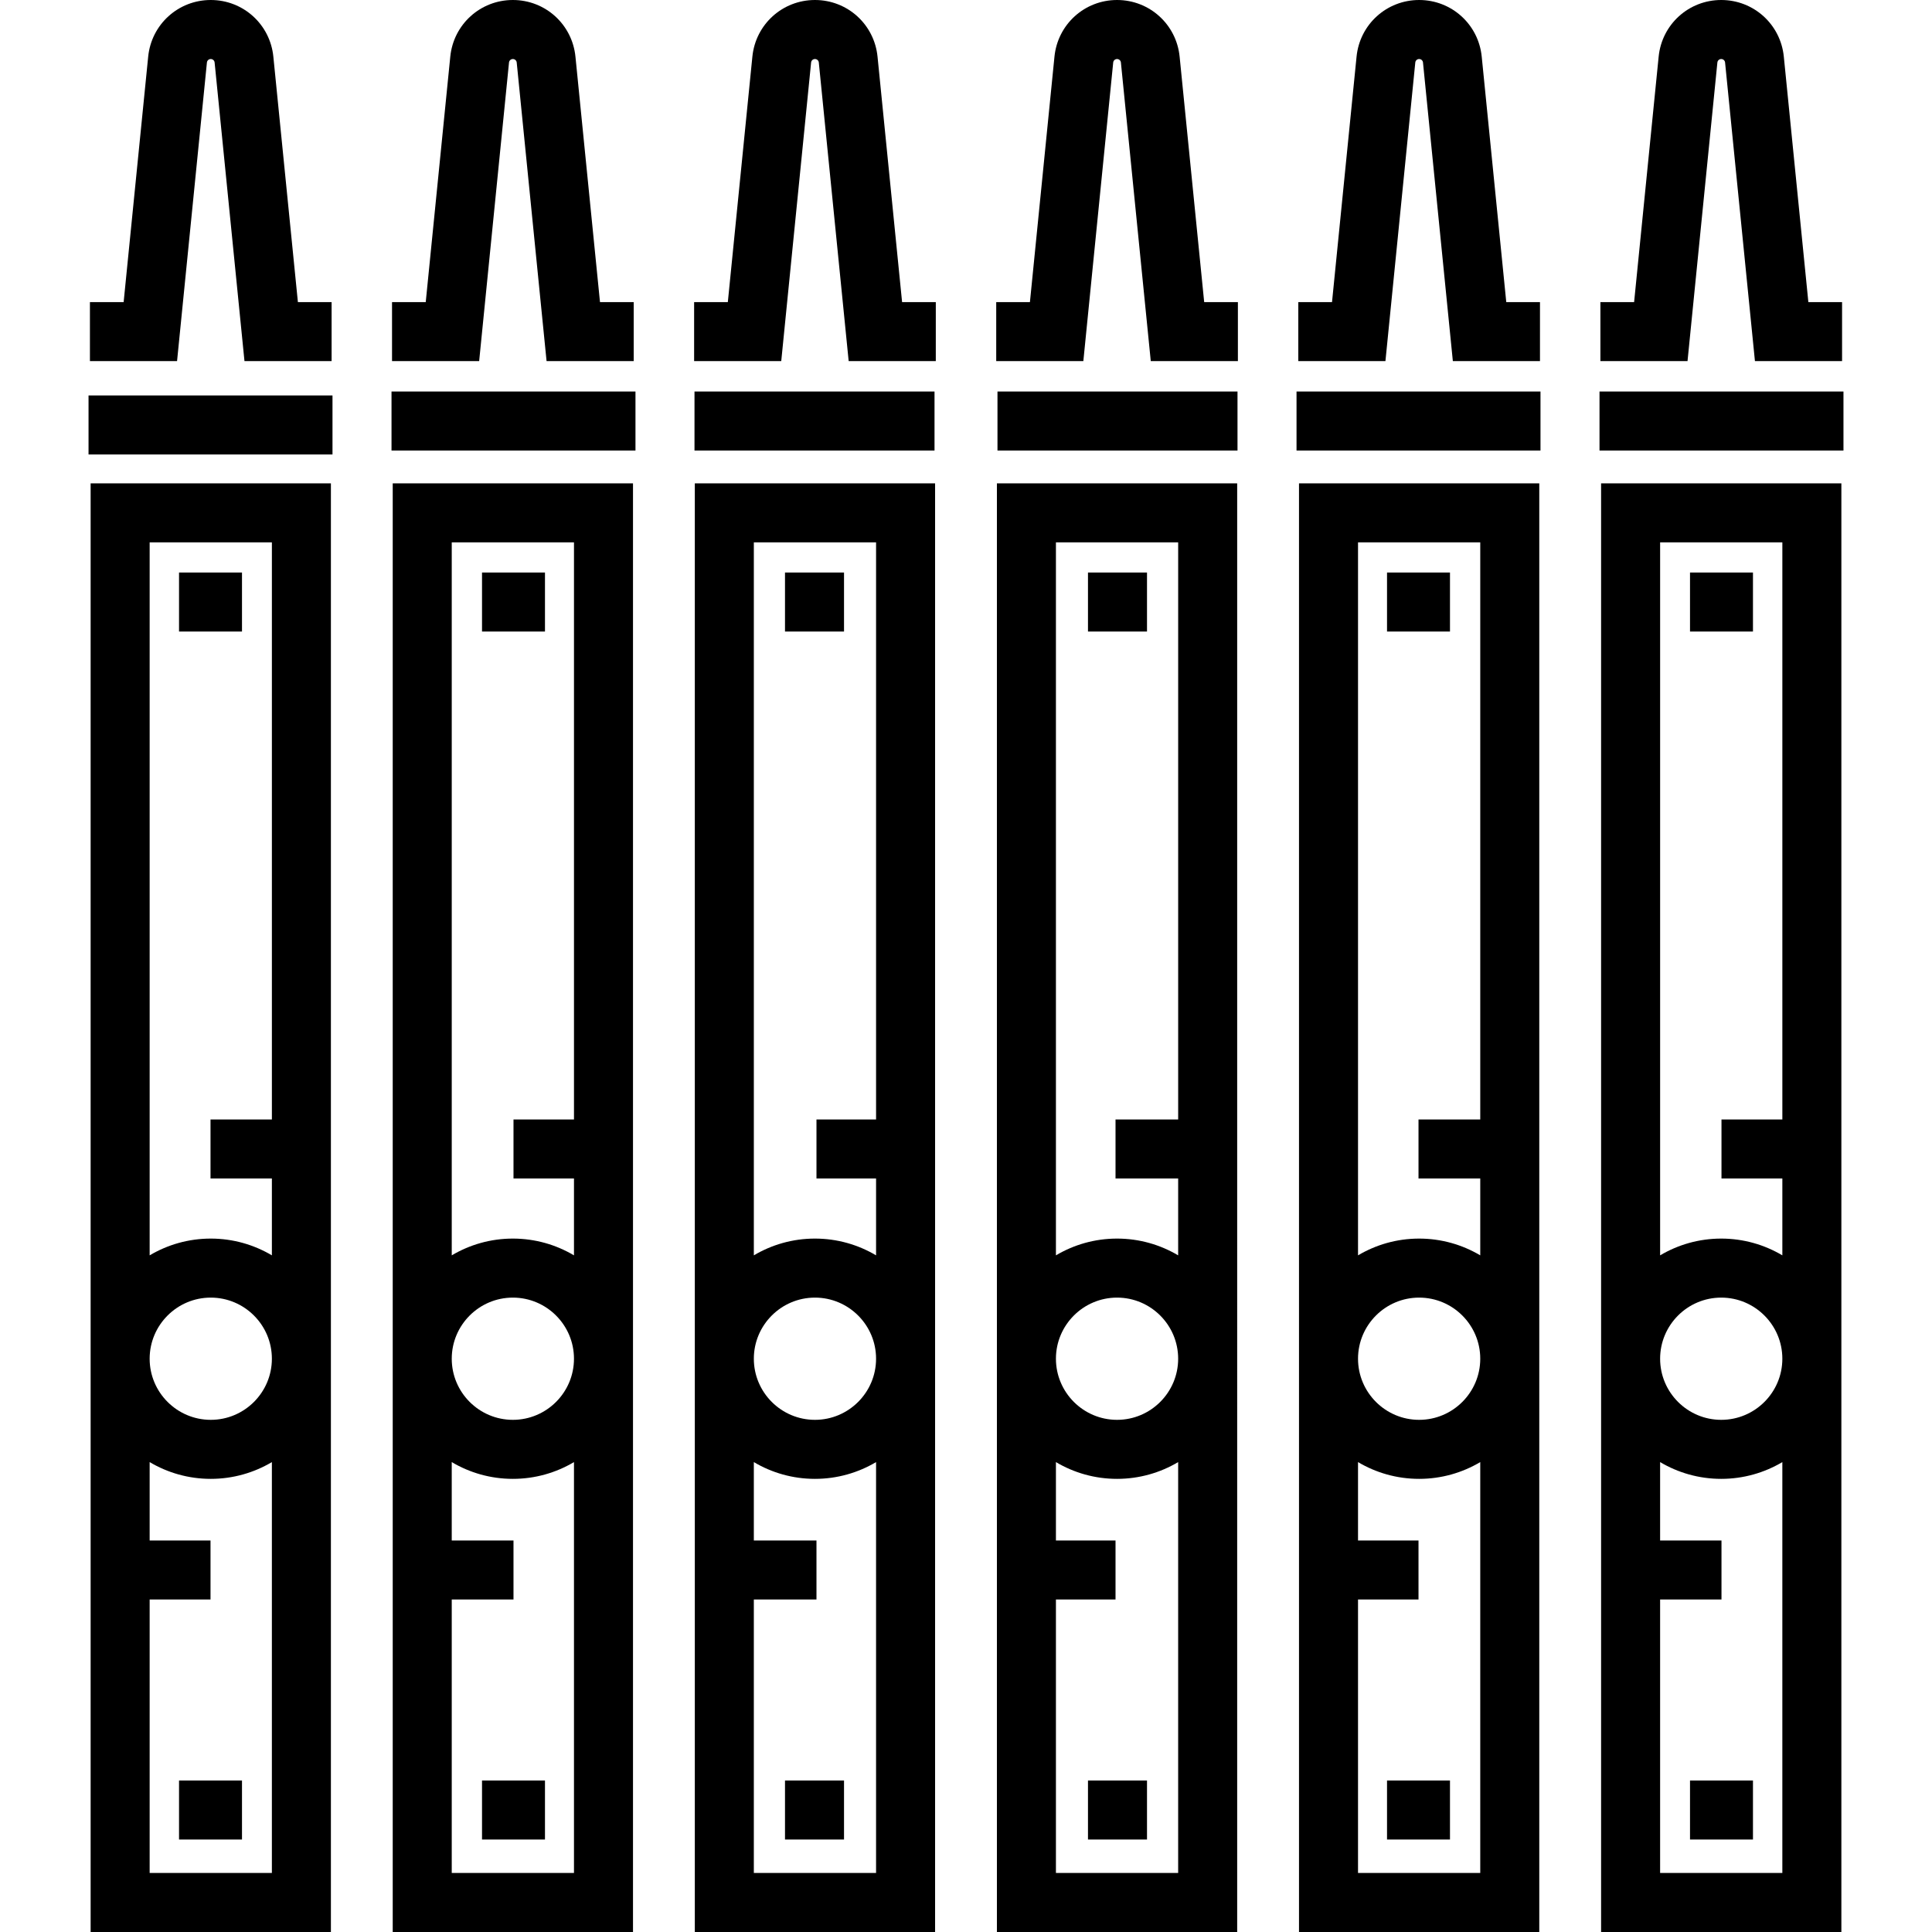 <?xml version="1.0" encoding="iso-8859-1"?>
<!-- Uploaded to: SVG Repo, www.svgrepo.com, Generator: SVG Repo Mixer Tools -->
<svg fill="#000000" version="1.1" id="Layer_1" xmlns="http://www.w3.org/2000/svg" xmlns:xlink="http://www.w3.org/1999/xlink" 
	 viewBox="0 0 512 512" xml:space="preserve">
<g>
	<g>
		<path d="M24.017,128.093V512h63.676V128.093H24.017z M72.051,496.358H39.659v-72.472h16.13v-15.642h-16.13V387.47
			c4.749,2.819,10.285,4.443,16.196,4.443c5.911,0,11.448-1.625,16.196-4.443V496.358z M55.855,376.272
			c-8.93,0-16.196-7.266-16.196-16.196c0-8.93,7.266-16.196,16.196-16.196s16.196,7.266,16.196,16.196
			S64.785,376.272,55.855,376.272z M72.052,296.668H55.788v15.642h16.264v20.371c-4.749-2.819-10.285-4.443-16.196-4.443
			c-5.911,0-11.448,1.625-16.196,4.443V143.734h32.393V296.668z"/>
	</g>
</g>
<g>
	<g>
		<rect x="23.462" y="104.798" width="64.652" height="15.642"/>
	</g>
</g>
<g>
	<g>
		<path d="M78.946,80.059L72.441,15.01C71.584,6.453,64.455,0,55.855,0c-8.599,0-15.729,6.453-16.584,15.01l-6.505,65.049h-8.933
			V95.7h23.089l7.914-79.135c0.052-0.527,0.491-0.924,1.02-0.924s0.968,0.397,1.021,0.924L64.789,95.7h23.09V80.059H78.946z"/>
	</g>
</g>
<g>
	<g>
		<rect x="47.446" y="471.853" width="16.684" height="15.642"/>
	</g>
</g>
<g>
	<g>
		<rect x="47.446" y="151.723" width="16.684" height="15.642"/>
	</g>
</g>
<g>
	<g>
		<path d="M104.076,128.093V512h63.676V128.093H104.076z M152.11,496.358h-32.393v-72.472h16.364v-15.642h-16.364V387.47
			c4.749,2.819,10.286,4.443,16.196,4.443c5.911,0,11.448-1.625,16.196-4.443V496.358z M135.914,376.272
			c-8.931,0-16.196-7.266-16.196-16.196c0-8.93,7.266-16.196,16.196-16.196c8.93,0,16.196,7.266,16.196,16.196
			S144.844,376.272,135.914,376.272z M152.11,296.668h-16.028v15.642h16.028v20.371c-4.749-2.819-10.285-4.443-16.196-4.443
			c-5.911,0-11.448,1.625-16.196,4.443V143.734h32.393V296.668z"/>
	</g>
</g>
<g>
	<g>
		<rect x="103.756" y="103.756" width="64.652" height="15.642"/>
	</g>
</g>
<g>
	<g>
		<path d="M159.004,80.059l-6.505-65.05C151.642,6.453,144.511,0,135.914,0c-8.6,0-15.729,6.453-16.584,15.01l-6.505,65.049h-8.933
			V95.7h23.09l7.911-79.135c0.052-0.527,0.491-0.924,1.021-0.924c0.529,0,0.968,0.397,1.021,0.924l7.913,79.135h23.09V80.059
			H159.004z"/>
	</g>
</g>
<g>
	<g>
		<rect x="127.739" y="471.853" width="16.684" height="15.642"/>
	</g>
</g>
<g>
	<g>
		<rect x="127.739" y="151.723" width="16.684" height="15.642"/>
	</g>
</g>
<g>
	<g>
		<path d="M184.133,128.093V512h63.676V128.093H184.133z M232.167,496.358h-32.393v-72.472h16.6v-15.642h-16.6V387.47
			c4.749,2.819,10.285,4.443,16.196,4.443c5.911,0,11.448-1.625,16.196-4.443V496.358z M215.971,376.272
			c-8.931,0-16.196-7.266-16.196-16.196c0-8.93,7.266-16.196,16.196-16.196s16.196,7.266,16.196,16.196
			S224.901,376.272,215.971,376.272z M232.167,296.668h-15.793v15.642h15.793v20.371c-4.749-2.819-10.285-4.443-16.196-4.443
			c-5.911,0-11.448,1.625-16.196,4.443V143.734h32.393V296.668z"/>
	</g>
</g>
<g>
	<g>
		<rect x="184.049" y="103.756" width="63.609" height="15.642"/>
	</g>
</g>
<g>
	<g>
		<path d="M239.063,80.059l-6.508-65.049C231.7,6.453,224.57,0,215.971,0c-8.599,0-15.729,6.453-16.584,15.01l-6.505,65.049h-8.933
			V95.7h23.09l7.913-79.135c0.052-0.527,0.491-0.924,1.021-0.924c0.53,0,0.968,0.397,1.021,0.924l7.914,79.135h23.09V80.059H239.063
			z"/>
	</g>
</g>
<g>
	<g>
		<rect x="208.033" y="471.853" width="15.642" height="15.642"/>
	</g>
</g>
<g>
	<g>
		<rect x="208.033" y="151.723" width="15.642" height="15.642"/>
	</g>
</g>
<g>
	<g>
		<path d="M264.19,128.093V512h63.676V128.093H264.19z M312.224,496.358h-32.393v-72.472h15.794v-15.642h-15.794V387.47
			c4.749,2.819,10.285,4.443,16.196,4.443c5.911,0,11.448-1.625,16.196-4.443V496.358z M296.028,376.272
			c-8.93,0-16.196-7.266-16.196-16.196c0-8.93,7.266-16.196,16.196-16.196c8.931,0,16.196,7.266,16.196,16.196
			S304.958,376.272,296.028,376.272z M312.225,296.668h-16.6v15.642h16.6v20.371c-4.749-2.819-10.285-4.443-16.196-4.443
			c-5.911,0-11.448,1.625-16.196,4.443V143.734h32.393V296.668z"/>
	</g>
</g>
<g>
	<g>
		<rect x="264.342" y="103.756" width="63.609" height="15.642"/>
	</g>
</g>
<g>
	<g>
		<path d="M319.121,80.059l-6.508-65.049C311.758,6.453,304.627,0,296.029,0S280.3,6.453,279.445,15.01l-6.504,65.049h-8.933V95.7
			h23.089l7.914-79.135c0.053-0.527,0.491-0.924,1.021-0.924c0.53,0,0.968,0.397,1.02,0.924l7.915,79.135h23.089V80.059H319.121z"/>
	</g>
</g>
<g>
	<g>
		<rect x="288.326" y="471.853" width="15.642" height="15.642"/>
	</g>
</g>
<g>
	<g>
		<rect x="288.326" y="151.723" width="15.642" height="15.642"/>
	</g>
</g>
<g>
	<g>
		<path d="M344.249,128.093V512h63.676V128.093H344.249z M359.89,143.734h32.393v152.934h-16.364v15.642h16.364v20.371
			c-4.749-2.819-10.285-4.443-16.196-4.443c-5.911,0-11.448,1.625-16.196,4.443V143.734z M392.283,496.358H359.89v-72.472h16.028
			v-15.642H359.89V387.47c4.749,2.819,10.285,4.443,16.196,4.443c5.911,0,11.448-1.625,16.196-4.443V496.358z M376.086,376.272
			c-8.93,0-16.196-7.266-16.196-16.196c0-8.93,7.266-16.196,16.196-16.196s16.196,7.266,16.196,16.196
			S385.017,376.272,376.086,376.272z"/>
	</g>
</g>
<g>
	<g>
		<rect x="343.593" y="103.756" width="64.652" height="15.642"/>
	</g>
</g>
<g>
	<g>
		<path d="M399.176,80.059l-6.504-65.049C391.816,6.453,384.685,0,376.086,0c-8.599,0-15.729,6.453-16.584,15.01l-6.504,65.049
			h-8.934V95.7h23.09l7.913-79.135c0.053-0.527,0.491-0.924,1.021-0.924s0.968,0.397,1.02,0.924l7.914,79.135h23.09V80.059H399.176z
			"/>
	</g>
</g>
<g>
	<g>
		<rect x="367.576" y="471.853" width="16.684" height="15.642"/>
	</g>
</g>
<g>
	<g>
		<rect x="367.576" y="151.723" width="16.684" height="15.642"/>
	</g>
</g>
<g>
	<g>
		<path d="M424.306,128.093V512h63.677V128.093H424.306z M472.34,496.358h-32.393v-72.472h16.264v-15.642h-16.264V387.47
			c4.749,2.819,10.285,4.443,16.196,4.443c5.911,0,11.448-1.625,16.196-4.443V496.358z M456.144,376.272
			c-8.93,0-16.196-7.266-16.196-16.196c0-8.93,7.266-16.196,16.196-16.196c8.931,0,16.196,7.266,16.196,16.196
			S465.074,376.272,456.144,376.272z M472.341,296.668h-16.13v15.642h16.13v20.371c-4.749-2.819-10.285-4.443-16.196-4.443
			c-5.911,0-11.448,1.625-16.196,4.443V143.734h32.393V296.668z"/>
	</g>
</g>
<g>
	<g>
		<rect x="423.886" y="103.756" width="64.652" height="15.642"/>
	</g>
</g>
<g>
	<g>
		<path d="M479.234,80.059L472.73,15.01C471.874,6.453,464.744,0,456.144,0c-8.599,0-15.729,6.453-16.584,15.01l-6.504,65.049
			h-8.934V95.7h23.09l7.912-79.135c0.053-0.527,0.491-0.924,1.02-0.924c0.53,0,0.968,0.397,1.021,0.924l7.914,79.135h23.09V80.059
			H479.234z"/>
	</g>
</g>
<g>
	<g>
		<rect x="447.87" y="471.853" width="16.684" height="15.642"/>
	</g>
</g>
<g>
	<g>
		<rect x="447.87" y="151.723" width="16.684" height="15.642"/>
	</g>
</g>
</svg>